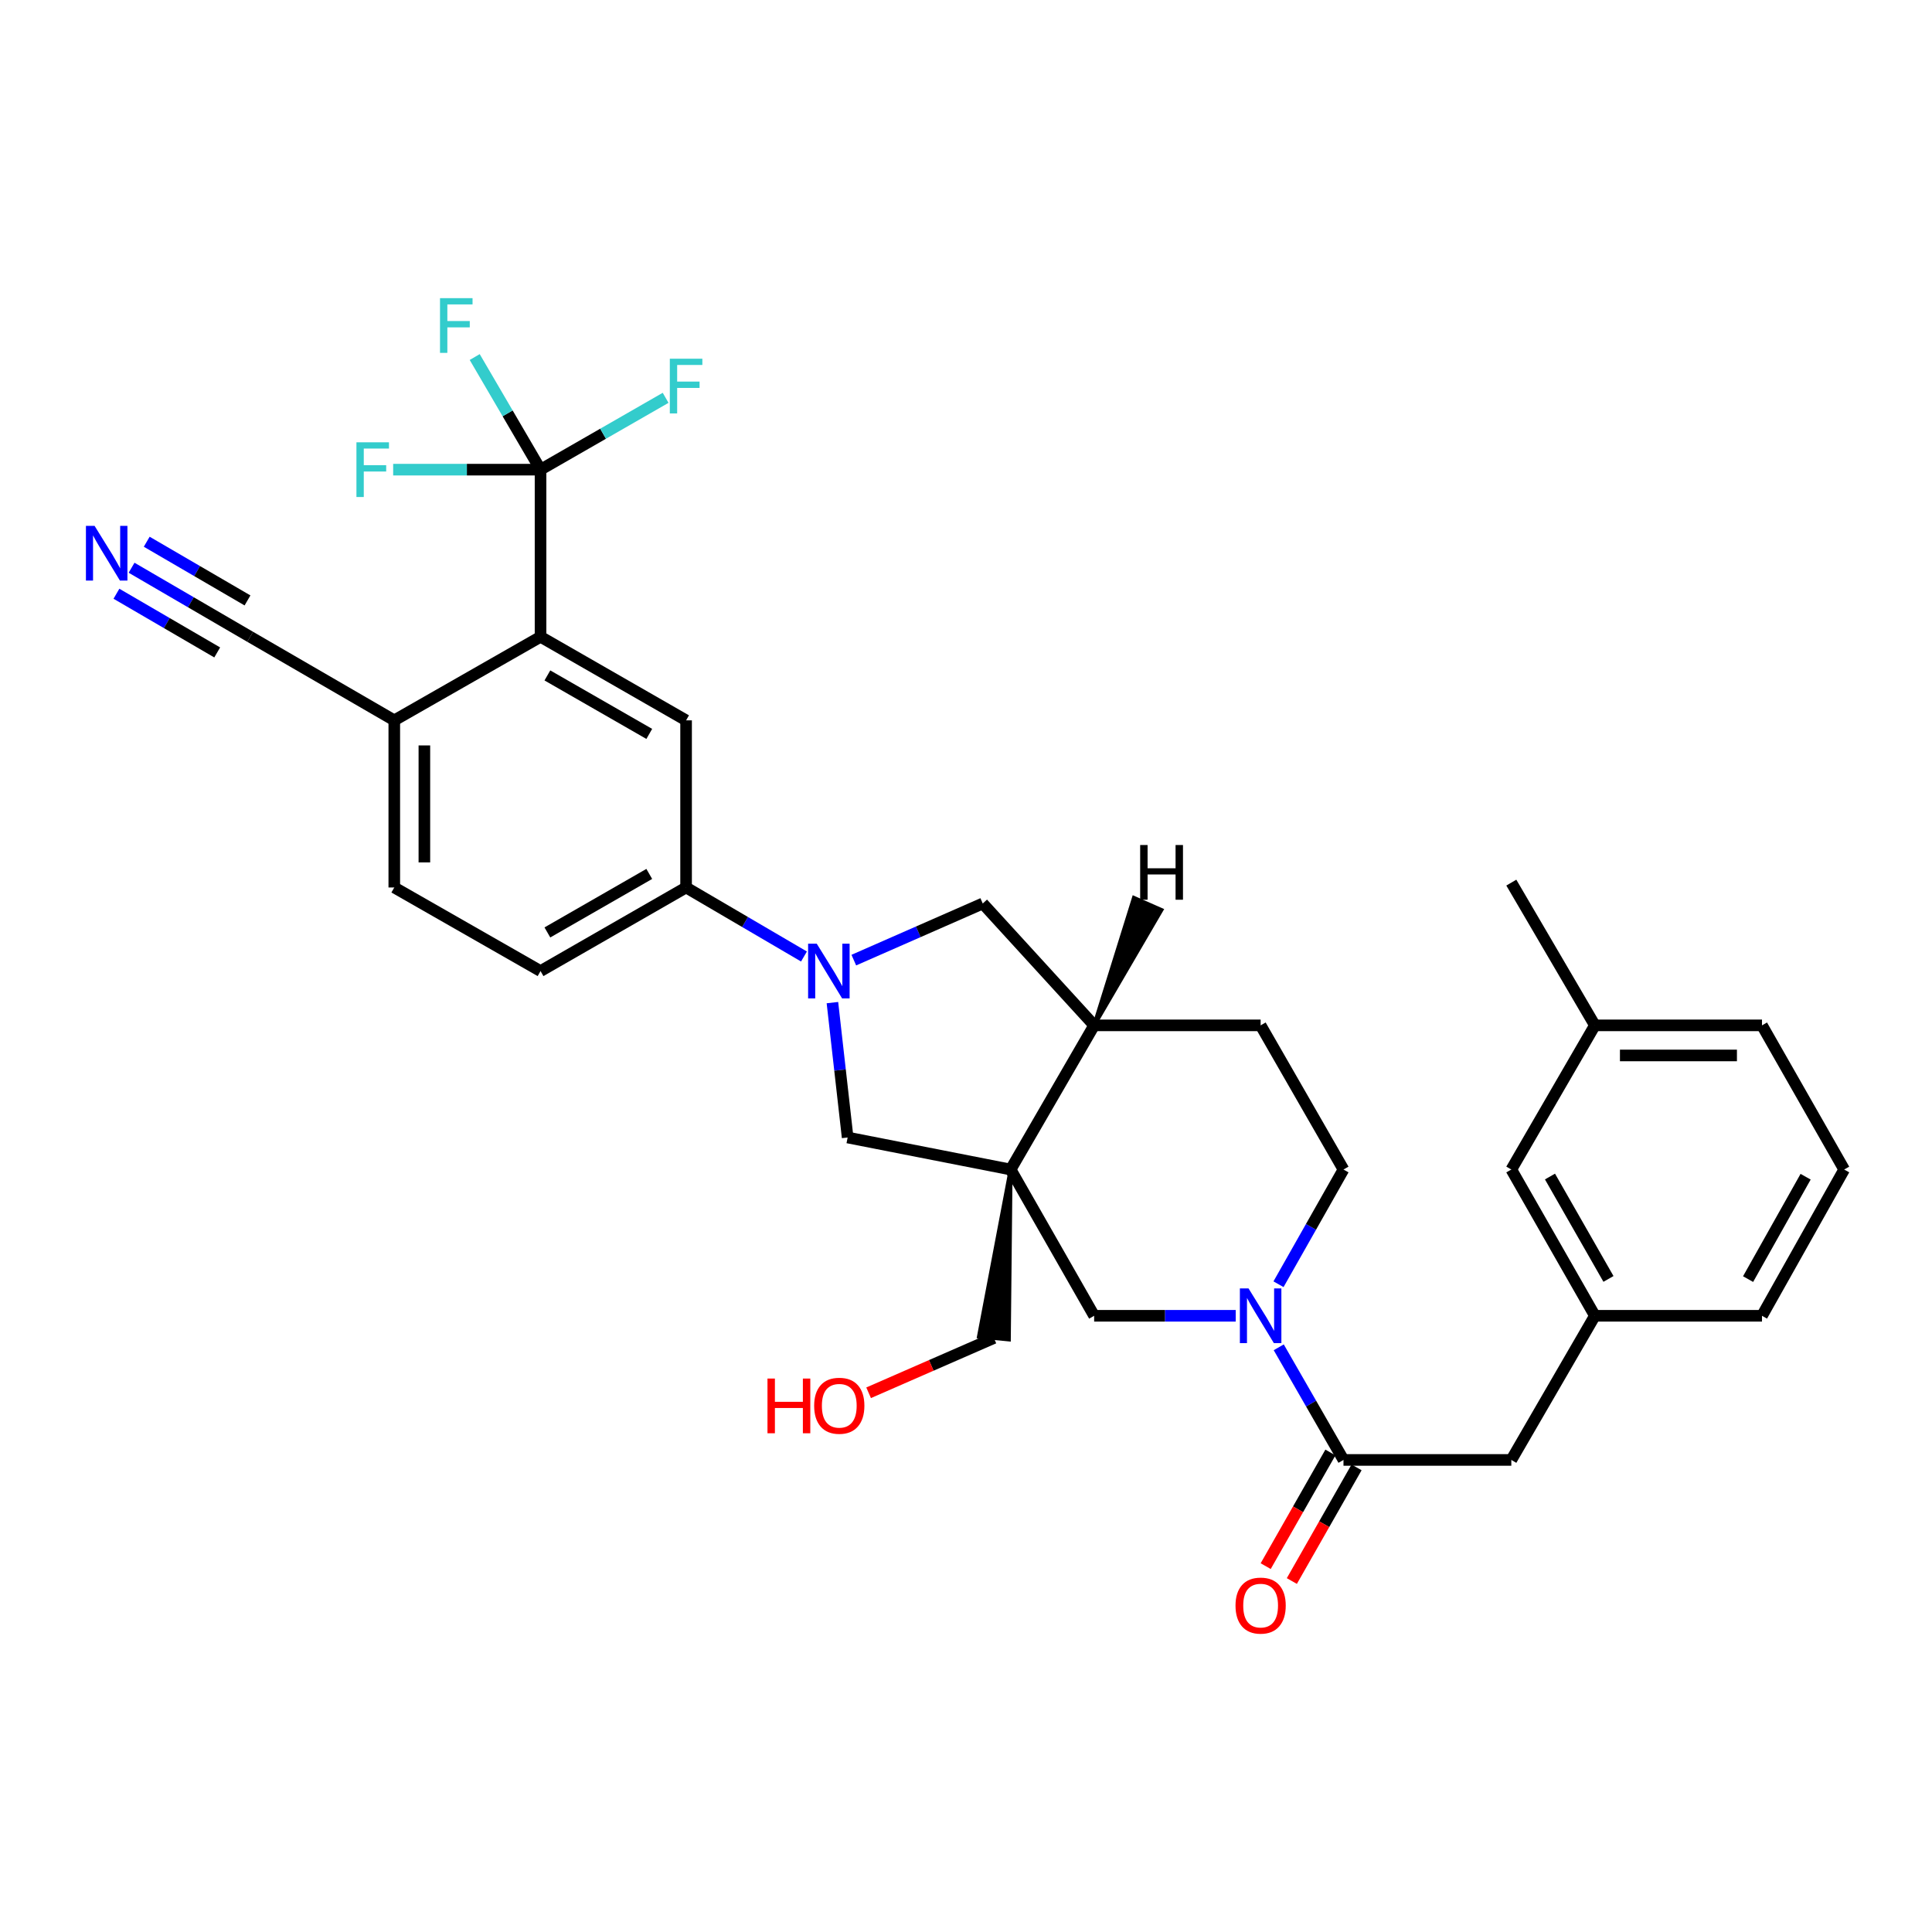 <?xml version='1.0' encoding='iso-8859-1'?>
<svg version='1.1' baseProfile='full'
              xmlns='http://www.w3.org/2000/svg'
                      xmlns:rdkit='http://www.rdkit.org/xml'
                      xmlns:xlink='http://www.w3.org/1999/xlink'
                  xml:space='preserve'
width='1000px' height='1000px' viewBox='0 0 1000 1000'>
<!-- END OF HEADER -->
<rect style='opacity:1.0;fill:#FFFFFF;stroke:none' width='1000' height='1000' x='0' y='0'> </rect>
<path class='bond-5' d='M 523.097,605.342 L 438.735,588.771' style='fill:none;fill-rule:evenodd;stroke:#000000;stroke-width:6px;stroke-linecap:butt;stroke-linejoin:miter;stroke-opacity:1' />
<path class='bond-6' d='M 523.097,605.342 L 566.329,681.05' style='fill:none;fill-rule:evenodd;stroke:#000000;stroke-width:6px;stroke-linecap:butt;stroke-linejoin:miter;stroke-opacity:1' />
<path class='bond-9' d='M 523.097,605.342 L 566.329,530.724' style='fill:none;fill-rule:evenodd;stroke:#000000;stroke-width:6px;stroke-linecap:butt;stroke-linejoin:miter;stroke-opacity:1' />
<path class='bond-24' d='M 523.097,605.342 L 506.685,691.79 L 522.185,693.329 Z' style='fill:#000000;fill-rule:evenodd;fill-opacity:1;stroke:#000000;stroke-width:2px;stroke-linecap:butt;stroke-linejoin:miter;stroke-opacity:1;' />
<path class='bond-0' d='M 430.859,518.953 L 434.797,553.862' style='fill:none;fill-rule:evenodd;stroke:#0000FF;stroke-width:6px;stroke-linecap:butt;stroke-linejoin:miter;stroke-opacity:1' />
<path class='bond-0' d='M 434.797,553.862 L 438.735,588.771' style='fill:none;fill-rule:evenodd;stroke:#000000;stroke-width:6px;stroke-linecap:butt;stroke-linejoin:miter;stroke-opacity:1' />
<path class='bond-7' d='M 416.136,495.085 L 385.627,477.222' style='fill:none;fill-rule:evenodd;stroke:#0000FF;stroke-width:6px;stroke-linecap:butt;stroke-linejoin:miter;stroke-opacity:1' />
<path class='bond-7' d='M 385.627,477.222 L 355.117,459.359' style='fill:none;fill-rule:evenodd;stroke:#000000;stroke-width:6px;stroke-linecap:butt;stroke-linejoin:miter;stroke-opacity:1' />
<path class='bond-32' d='M 441.932,496.955 L 475.302,482.302' style='fill:none;fill-rule:evenodd;stroke:#0000FF;stroke-width:6px;stroke-linecap:butt;stroke-linejoin:miter;stroke-opacity:1' />
<path class='bond-32' d='M 475.302,482.302 L 508.671,467.649' style='fill:none;fill-rule:evenodd;stroke:#000000;stroke-width:6px;stroke-linecap:butt;stroke-linejoin:miter;stroke-opacity:1' />
<path class='bond-1' d='M 639.605,681.05 L 602.967,681.05' style='fill:none;fill-rule:evenodd;stroke:#0000FF;stroke-width:6px;stroke-linecap:butt;stroke-linejoin:miter;stroke-opacity:1' />
<path class='bond-1' d='M 602.967,681.05 L 566.329,681.05' style='fill:none;fill-rule:evenodd;stroke:#000000;stroke-width:6px;stroke-linecap:butt;stroke-linejoin:miter;stroke-opacity:1' />
<path class='bond-3' d='M 661.875,697.362 L 678.63,726.511' style='fill:none;fill-rule:evenodd;stroke:#0000FF;stroke-width:6px;stroke-linecap:butt;stroke-linejoin:miter;stroke-opacity:1' />
<path class='bond-3' d='M 678.63,726.511 L 695.385,755.66' style='fill:none;fill-rule:evenodd;stroke:#000000;stroke-width:6px;stroke-linecap:butt;stroke-linejoin:miter;stroke-opacity:1' />
<path class='bond-33' d='M 661.753,664.715 L 678.569,635.028' style='fill:none;fill-rule:evenodd;stroke:#0000FF;stroke-width:6px;stroke-linecap:butt;stroke-linejoin:miter;stroke-opacity:1' />
<path class='bond-33' d='M 678.569,635.028 L 695.385,605.342' style='fill:none;fill-rule:evenodd;stroke:#000000;stroke-width:6px;stroke-linecap:butt;stroke-linejoin:miter;stroke-opacity:1' />
<path class='bond-2' d='M 279.781,243.094 L 279.781,329.602' style='fill:none;fill-rule:evenodd;stroke:#000000;stroke-width:6px;stroke-linecap:butt;stroke-linejoin:miter;stroke-opacity:1' />
<path class='bond-21' d='M 279.781,243.094 L 241.641,243.094' style='fill:none;fill-rule:evenodd;stroke:#000000;stroke-width:6px;stroke-linecap:butt;stroke-linejoin:miter;stroke-opacity:1' />
<path class='bond-21' d='M 241.641,243.094 L 203.501,243.094' style='fill:none;fill-rule:evenodd;stroke:#33CCCC;stroke-width:6px;stroke-linecap:butt;stroke-linejoin:miter;stroke-opacity:1' />
<path class='bond-22' d='M 279.781,243.094 L 312.153,224.502' style='fill:none;fill-rule:evenodd;stroke:#000000;stroke-width:6px;stroke-linecap:butt;stroke-linejoin:miter;stroke-opacity:1' />
<path class='bond-22' d='M 312.153,224.502 L 344.525,205.91' style='fill:none;fill-rule:evenodd;stroke:#33CCCC;stroke-width:6px;stroke-linecap:butt;stroke-linejoin:miter;stroke-opacity:1' />
<path class='bond-23' d='M 279.781,243.094 L 262.744,213.95' style='fill:none;fill-rule:evenodd;stroke:#000000;stroke-width:6px;stroke-linecap:butt;stroke-linejoin:miter;stroke-opacity:1' />
<path class='bond-23' d='M 262.744,213.95 L 245.708,184.805' style='fill:none;fill-rule:evenodd;stroke:#33CCCC;stroke-width:6px;stroke-linecap:butt;stroke-linejoin:miter;stroke-opacity:1' />
<path class='bond-14' d='M 695.385,755.66 L 782.257,755.66' style='fill:none;fill-rule:evenodd;stroke:#000000;stroke-width:6px;stroke-linecap:butt;stroke-linejoin:miter;stroke-opacity:1' />
<path class='bond-16' d='M 688.618,751.806 L 671.869,781.218' style='fill:none;fill-rule:evenodd;stroke:#000000;stroke-width:6px;stroke-linecap:butt;stroke-linejoin:miter;stroke-opacity:1' />
<path class='bond-16' d='M 671.869,781.218 L 655.12,810.629' style='fill:none;fill-rule:evenodd;stroke:#FF0000;stroke-width:6px;stroke-linecap:butt;stroke-linejoin:miter;stroke-opacity:1' />
<path class='bond-16' d='M 702.153,759.514 L 685.404,788.925' style='fill:none;fill-rule:evenodd;stroke:#000000;stroke-width:6px;stroke-linecap:butt;stroke-linejoin:miter;stroke-opacity:1' />
<path class='bond-16' d='M 685.404,788.925 L 668.655,818.337' style='fill:none;fill-rule:evenodd;stroke:#FF0000;stroke-width:6px;stroke-linecap:butt;stroke-linejoin:miter;stroke-opacity:1' />
<path class='bond-4' d='M 279.781,329.602 L 355.117,372.851' style='fill:none;fill-rule:evenodd;stroke:#000000;stroke-width:6px;stroke-linecap:butt;stroke-linejoin:miter;stroke-opacity:1' />
<path class='bond-4' d='M 283.326,349.598 L 336.062,379.872' style='fill:none;fill-rule:evenodd;stroke:#000000;stroke-width:6px;stroke-linecap:butt;stroke-linejoin:miter;stroke-opacity:1' />
<path class='bond-34' d='M 279.781,329.602 L 204.081,372.851' style='fill:none;fill-rule:evenodd;stroke:#000000;stroke-width:6px;stroke-linecap:butt;stroke-linejoin:miter;stroke-opacity:1' />
<path class='bond-8' d='M 355.117,459.359 L 355.117,372.851' style='fill:none;fill-rule:evenodd;stroke:#000000;stroke-width:6px;stroke-linecap:butt;stroke-linejoin:miter;stroke-opacity:1' />
<path class='bond-18' d='M 355.117,459.359 L 279.781,502.626' style='fill:none;fill-rule:evenodd;stroke:#000000;stroke-width:6px;stroke-linecap:butt;stroke-linejoin:miter;stroke-opacity:1' />
<path class='bond-18' d='M 336.059,452.342 L 283.324,482.629' style='fill:none;fill-rule:evenodd;stroke:#000000;stroke-width:6px;stroke-linecap:butt;stroke-linejoin:miter;stroke-opacity:1' />
<path class='bond-10' d='M 566.329,530.724 L 508.671,467.649' style='fill:none;fill-rule:evenodd;stroke:#000000;stroke-width:6px;stroke-linecap:butt;stroke-linejoin:miter;stroke-opacity:1' />
<path class='bond-17' d='M 566.329,530.724 L 652.499,530.724' style='fill:none;fill-rule:evenodd;stroke:#000000;stroke-width:6px;stroke-linecap:butt;stroke-linejoin:miter;stroke-opacity:1' />
<path class='bond-36' d='M 566.329,530.724 L 601.16,471.004 L 586.907,464.722 Z' style='fill:#000000;fill-rule:evenodd;fill-opacity:1;stroke:#000000;stroke-width:2px;stroke-linecap:butt;stroke-linejoin:miter;stroke-opacity:1;' />
<path class='bond-11' d='M 68.105,293.859 L 98.788,311.73' style='fill:none;fill-rule:evenodd;stroke:#0000FF;stroke-width:6px;stroke-linecap:butt;stroke-linejoin:miter;stroke-opacity:1' />
<path class='bond-11' d='M 98.788,311.73 L 129.472,329.602' style='fill:none;fill-rule:evenodd;stroke:#000000;stroke-width:6px;stroke-linecap:butt;stroke-linejoin:miter;stroke-opacity:1' />
<path class='bond-11' d='M 60.266,307.319 L 86.347,322.509' style='fill:none;fill-rule:evenodd;stroke:#0000FF;stroke-width:6px;stroke-linecap:butt;stroke-linejoin:miter;stroke-opacity:1' />
<path class='bond-11' d='M 86.347,322.509 L 112.427,337.7' style='fill:none;fill-rule:evenodd;stroke:#000000;stroke-width:6px;stroke-linecap:butt;stroke-linejoin:miter;stroke-opacity:1' />
<path class='bond-11' d='M 75.945,280.4 L 102.026,295.59' style='fill:none;fill-rule:evenodd;stroke:#0000FF;stroke-width:6px;stroke-linecap:butt;stroke-linejoin:miter;stroke-opacity:1' />
<path class='bond-11' d='M 102.026,295.59 L 128.106,310.781' style='fill:none;fill-rule:evenodd;stroke:#000000;stroke-width:6px;stroke-linecap:butt;stroke-linejoin:miter;stroke-opacity:1' />
<path class='bond-12' d='M 129.472,329.602 L 204.081,372.851' style='fill:none;fill-rule:evenodd;stroke:#000000;stroke-width:6px;stroke-linecap:butt;stroke-linejoin:miter;stroke-opacity:1' />
<path class='bond-13' d='M 204.081,372.851 L 204.081,459.359' style='fill:none;fill-rule:evenodd;stroke:#000000;stroke-width:6px;stroke-linecap:butt;stroke-linejoin:miter;stroke-opacity:1' />
<path class='bond-13' d='M 219.657,385.828 L 219.657,446.383' style='fill:none;fill-rule:evenodd;stroke:#000000;stroke-width:6px;stroke-linecap:butt;stroke-linejoin:miter;stroke-opacity:1' />
<path class='bond-19' d='M 782.257,755.66 L 825.506,681.05' style='fill:none;fill-rule:evenodd;stroke:#000000;stroke-width:6px;stroke-linecap:butt;stroke-linejoin:miter;stroke-opacity:1' />
<path class='bond-15' d='M 695.385,605.342 L 652.499,530.724' style='fill:none;fill-rule:evenodd;stroke:#000000;stroke-width:6px;stroke-linecap:butt;stroke-linejoin:miter;stroke-opacity:1' />
<path class='bond-20' d='M 279.781,502.626 L 204.081,459.359' style='fill:none;fill-rule:evenodd;stroke:#000000;stroke-width:6px;stroke-linecap:butt;stroke-linejoin:miter;stroke-opacity:1' />
<path class='bond-25' d='M 825.506,681.05 L 782.257,605.342' style='fill:none;fill-rule:evenodd;stroke:#000000;stroke-width:6px;stroke-linecap:butt;stroke-linejoin:miter;stroke-opacity:1' />
<path class='bond-25' d='M 832.544,661.968 L 802.269,608.972' style='fill:none;fill-rule:evenodd;stroke:#000000;stroke-width:6px;stroke-linecap:butt;stroke-linejoin:miter;stroke-opacity:1' />
<path class='bond-29' d='M 825.506,681.05 L 912.005,681.05' style='fill:none;fill-rule:evenodd;stroke:#000000;stroke-width:6px;stroke-linecap:butt;stroke-linejoin:miter;stroke-opacity:1' />
<path class='bond-27' d='M 514.435,692.559 L 482.013,706.73' style='fill:none;fill-rule:evenodd;stroke:#000000;stroke-width:6px;stroke-linecap:butt;stroke-linejoin:miter;stroke-opacity:1' />
<path class='bond-27' d='M 482.013,706.73 L 449.592,720.9' style='fill:none;fill-rule:evenodd;stroke:#FF0000;stroke-width:6px;stroke-linecap:butt;stroke-linejoin:miter;stroke-opacity:1' />
<path class='bond-26' d='M 782.257,605.342 L 825.506,530.724' style='fill:none;fill-rule:evenodd;stroke:#000000;stroke-width:6px;stroke-linecap:butt;stroke-linejoin:miter;stroke-opacity:1' />
<path class='bond-31' d='M 825.506,530.724 L 782.257,456.841' style='fill:none;fill-rule:evenodd;stroke:#000000;stroke-width:6px;stroke-linecap:butt;stroke-linejoin:miter;stroke-opacity:1' />
<path class='bond-35' d='M 825.506,530.724 L 912.005,530.724' style='fill:none;fill-rule:evenodd;stroke:#000000;stroke-width:6px;stroke-linecap:butt;stroke-linejoin:miter;stroke-opacity:1' />
<path class='bond-35' d='M 838.481,546.3 L 899.031,546.3' style='fill:none;fill-rule:evenodd;stroke:#000000;stroke-width:6px;stroke-linecap:butt;stroke-linejoin:miter;stroke-opacity:1' />
<path class='bond-28' d='M 954.545,605.342 L 912.005,681.05' style='fill:none;fill-rule:evenodd;stroke:#000000;stroke-width:6px;stroke-linecap:butt;stroke-linejoin:miter;stroke-opacity:1' />
<path class='bond-28' d='M 934.585,609.068 L 904.807,662.064' style='fill:none;fill-rule:evenodd;stroke:#000000;stroke-width:6px;stroke-linecap:butt;stroke-linejoin:miter;stroke-opacity:1' />
<path class='bond-30' d='M 954.545,605.342 L 912.005,530.724' style='fill:none;fill-rule:evenodd;stroke:#000000;stroke-width:6px;stroke-linecap:butt;stroke-linejoin:miter;stroke-opacity:1' />
<path  class='atom-1' d='M 422.757 488.466
L 432.037 503.466
Q 432.957 504.946, 434.437 507.626
Q 435.917 510.306, 435.997 510.466
L 435.997 488.466
L 439.757 488.466
L 439.757 516.786
L 435.877 516.786
L 425.917 500.386
Q 424.757 498.466, 423.517 496.266
Q 422.317 494.066, 421.957 493.386
L 421.957 516.786
L 418.277 516.786
L 418.277 488.466
L 422.757 488.466
' fill='#0000FF'/>
<path  class='atom-2' d='M 646.239 666.89
L 655.519 681.89
Q 656.439 683.37, 657.919 686.05
Q 659.399 688.73, 659.479 688.89
L 659.479 666.89
L 663.239 666.89
L 663.239 695.21
L 659.359 695.21
L 649.399 678.81
Q 648.239 676.89, 646.999 674.69
Q 645.799 672.49, 645.439 671.81
L 645.439 695.21
L 641.759 695.21
L 641.759 666.89
L 646.239 666.89
' fill='#0000FF'/>
<path  class='atom-12' d='M 48.957 272.192
L 58.237 287.192
Q 59.157 288.672, 60.637 291.352
Q 62.117 294.032, 62.197 294.192
L 62.197 272.192
L 65.957 272.192
L 65.957 300.512
L 62.077 300.512
L 52.117 284.112
Q 50.957 282.192, 49.717 279.992
Q 48.517 277.792, 48.157 277.112
L 48.157 300.512
L 44.477 300.512
L 44.477 272.192
L 48.957 272.192
' fill='#0000FF'/>
<path  class='atom-17' d='M 639.499 831.05
Q 639.499 824.25, 642.859 820.45
Q 646.219 816.65, 652.499 816.65
Q 658.779 816.65, 662.139 820.45
Q 665.499 824.25, 665.499 831.05
Q 665.499 837.93, 662.099 841.85
Q 658.699 845.73, 652.499 845.73
Q 646.259 845.73, 642.859 841.85
Q 639.499 837.97, 639.499 831.05
M 652.499 842.53
Q 656.819 842.53, 659.139 839.65
Q 661.499 836.73, 661.499 831.05
Q 661.499 825.49, 659.139 822.69
Q 656.819 819.85, 652.499 819.85
Q 648.179 819.85, 645.819 822.65
Q 643.499 825.45, 643.499 831.05
Q 643.499 836.77, 645.819 839.65
Q 648.179 842.53, 652.499 842.53
' fill='#FF0000'/>
<path  class='atom-22' d='M 184.49 228.934
L 201.33 228.934
L 201.33 232.174
L 188.29 232.174
L 188.29 240.774
L 199.89 240.774
L 199.89 244.054
L 188.29 244.054
L 188.29 257.254
L 184.49 257.254
L 184.49 228.934
' fill='#33CCCC'/>
<path  class='atom-23' d='M 346.697 185.667
L 363.537 185.667
L 363.537 188.907
L 350.497 188.907
L 350.497 197.507
L 362.097 197.507
L 362.097 200.787
L 350.497 200.787
L 350.497 213.987
L 346.697 213.987
L 346.697 185.667
' fill='#33CCCC'/>
<path  class='atom-24' d='M 227.748 154.325
L 244.588 154.325
L 244.588 157.565
L 231.548 157.565
L 231.548 166.165
L 243.148 166.165
L 243.148 169.445
L 231.548 169.445
L 231.548 182.645
L 227.748 182.645
L 227.748 154.325
' fill='#33CCCC'/>
<path  class='atom-28' d='M 397.248 713.536
L 401.088 713.536
L 401.088 725.576
L 415.568 725.576
L 415.568 713.536
L 419.408 713.536
L 419.408 741.856
L 415.568 741.856
L 415.568 728.776
L 401.088 728.776
L 401.088 741.856
L 397.248 741.856
L 397.248 713.536
' fill='#FF0000'/>
<path  class='atom-28' d='M 421.408 727.616
Q 421.408 720.816, 424.768 717.016
Q 428.128 713.216, 434.408 713.216
Q 440.688 713.216, 444.048 717.016
Q 447.408 720.816, 447.408 727.616
Q 447.408 734.496, 444.008 738.416
Q 440.608 742.296, 434.408 742.296
Q 428.168 742.296, 424.768 738.416
Q 421.408 734.536, 421.408 727.616
M 434.408 739.096
Q 438.728 739.096, 441.048 736.216
Q 443.408 733.296, 443.408 727.616
Q 443.408 722.056, 441.048 719.256
Q 438.728 716.416, 434.408 716.416
Q 430.088 716.416, 427.728 719.216
Q 425.408 722.016, 425.408 727.616
Q 425.408 733.336, 427.728 736.216
Q 430.088 739.096, 434.408 739.096
' fill='#FF0000'/>
<path  class='atom-33' d='M 590.148 437.379
L 593.988 437.379
L 593.988 449.419
L 608.468 449.419
L 608.468 437.379
L 612.308 437.379
L 612.308 465.699
L 608.468 465.699
L 608.468 452.619
L 593.988 452.619
L 593.988 465.699
L 590.148 465.699
L 590.148 437.379
' fill='#000000'/>
</svg>
